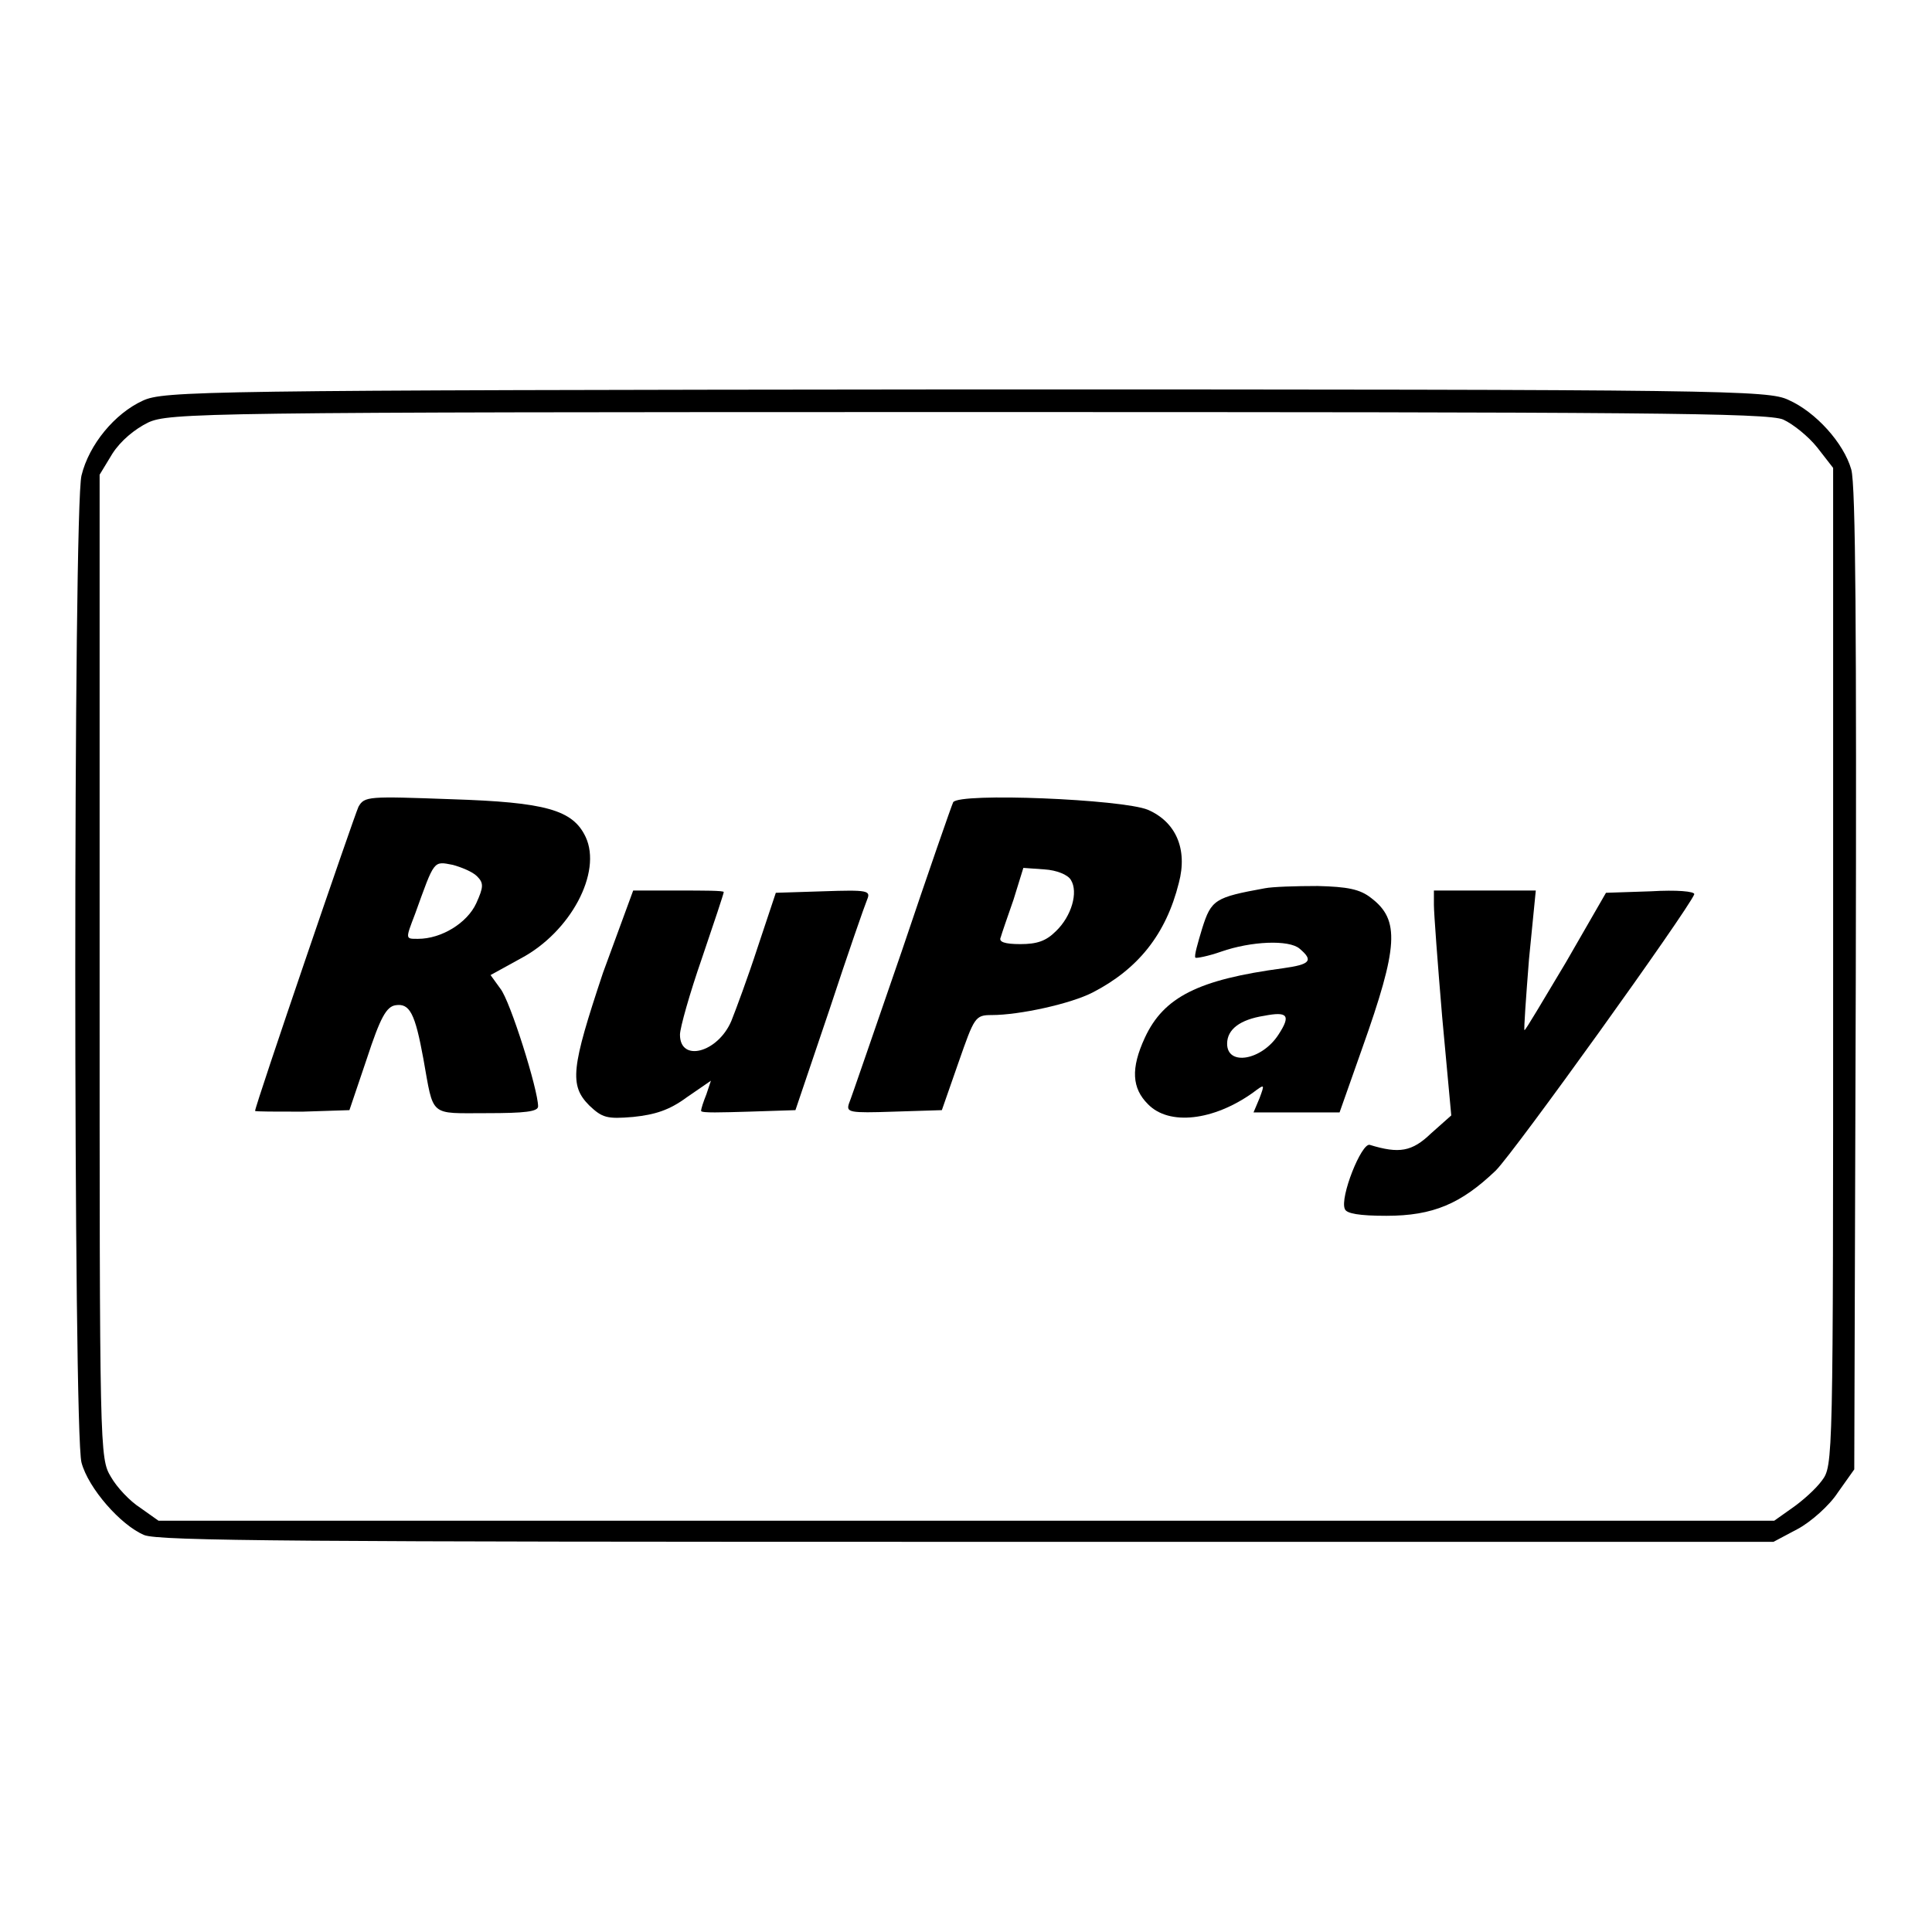 <?xml version="1.0" encoding="utf-8"?>
<!-- Svg Vector Icons : http://www.onlinewebfonts.com/icon -->
<!DOCTYPE svg PUBLIC "-//W3C//DTD SVG 1.1//EN" "http://www.w3.org/Graphics/SVG/1.1/DTD/svg11.dtd">
<svg version="1.1" xmlns="http://www.w3.org/2000/svg" xmlns:xlink="http://www.w3.org/1999/xlink" x="0px" y="0px" viewBox="0 0 256 256" enable-background="new 0 0 256 256" xml:space="preserve">
<g><g><g><path fill="#000000" d="M18.9,53.1c-3.7,1.7-7.1,5.8-8.1,9.9c-1.1,4.2-1.1,126.9,0,130.8c0.9,3.4,5.2,8.3,8.3,9.6c1.9,0.8,21.2,0.9,109.1,0.9h106.8l3.2-1.7c1.7-0.9,4.2-3.1,5.3-4.8l2.2-3.1l0.2-64.8c0.1-45.6,0-65.7-0.6-67.7c-1-3.5-4.7-7.6-8.3-9.2c-2.7-1.3-7.9-1.4-109-1.4C26.4,51.7,21.7,51.8,18.9,53.1z M236.3,55.6c1.3,0.6,3.3,2.2,4.5,3.7l2.1,2.7v66.1c0,65.9,0,66.1-1.5,68.1c-0.8,1.1-2.6,2.7-3.9,3.6l-2.4,1.7h-107H21l-2.4-1.7c-1.4-0.9-3.1-2.7-3.9-4.1c-1.5-2.5-1.5-3.2-1.5-67.7V62.9l1.7-2.8c1.1-1.7,2.9-3.2,4.7-4.1c2.8-1.3,7.1-1.4,108.6-1.4C217,54.6,234.3,54.7,236.3,55.6z"/><path fill="#000000" d="M47.5,106.9c-0.6,1.3-13.7,39.6-13.7,40.3c0,0.1,2.8,0.1,6.3,0.1l6.2-0.2l2.3-6.8c1.8-5.5,2.6-6.9,3.8-7.1c1.9-0.3,2.6,1.1,3.7,7.1c1.4,7.8,0.7,7.2,8.4,7.2c5,0,6.8-0.2,6.8-0.9c0-2.2-3.7-14-5-15.6l-1.3-1.8l4-2.2c6.6-3.5,10.8-11.4,8.6-16.1c-1.7-3.6-5.3-4.6-17.8-5C48.8,105.5,48.3,105.5,47.5,106.9z M63.2,116.1c0.9,0.9,0.9,1.4-0.1,3.6c-1.2,2.6-4.6,4.7-7.7,4.7c-1.7,0-1.7,0.1-0.4-3.3c2.6-7.2,2.4-7,5-6.5C61.1,114.9,62.6,115.5,63.2,116.1z"/><path fill="#000000" d="M126.3,106.3c-0.2,0.4-3.3,9.3-6.8,19.7c-3.6,10.4-6.7,19.5-7,20.2c-0.4,1.2,0,1.3,5.9,1.1l6.4-0.2l2.2-6.3c2.1-6,2.2-6.3,4.4-6.3c3.7,0,10.5-1.5,13.4-3c6-3.1,9.7-7.7,11.4-14.5c1.2-4.5-0.4-8.1-4.1-9.7C148.7,105.9,127.1,105,126.3,106.3z M141.9,116.6c1,1.6,0.1,4.8-2,6.8c-1.3,1.3-2.5,1.7-4.7,1.7c-2.1,0-2.9-0.3-2.6-0.9c0.1-0.4,0.9-2.7,1.7-5l1.3-4.2l2.8,0.2C140,115.3,141.5,115.9,141.9,116.6z"/><path fill="#000000" d="M167.6,117.7c-6.6,1.2-7.1,1.5-8.3,5.3c-0.6,2-1.1,3.7-0.9,3.9c0.1,0.1,1.7-0.2,3.4-0.8c4-1.4,9-1.6,10.4-0.4c1.9,1.6,1.4,2.1-2.2,2.6c-11.2,1.5-15.8,3.8-18.3,9.2c-1.9,4.1-1.7,6.7,0.4,8.8c2.8,2.9,8.7,2.2,13.9-1.5c1.6-1.2,1.6-1.2,0.9,0.7l-0.8,1.9h5.7h5.7l3-8.5c4.8-13.5,5-17,1.2-19.9c-1.5-1.2-3.2-1.5-7.1-1.6C171.7,117.4,168.6,117.5,167.6,117.7z M169.4,137.1c-2.2,3.4-6.8,4.2-6.8,1.2c0-1.9,1.7-3.2,4.9-3.7C170.6,134,171.1,134.5,169.4,137.1z"/><path fill="#000000" d="M79.9,128.9c-4.2,12.6-4.5,14.9-1.8,17.6c1.7,1.6,2.3,1.8,5.8,1.5c2.9-0.3,4.8-0.9,7.1-2.6l3.2-2.2l-0.6,1.8c-0.4,1-0.7,1.9-0.7,2.2s2.8,0.2,6.3,0.1l6.2-0.2l4.5-13.3c2.4-7.3,4.7-13.9,5-14.6c0.5-1.2,0.1-1.3-5.8-1.1l-6.3,0.2l-2.4,7.2c-1.3,4-2.9,8.3-3.5,9.8c-1.8,4.2-6.8,5.5-6.8,1.8c0-0.9,1.3-5.5,2.9-10.1c1.6-4.7,2.9-8.6,2.9-8.8s-2.7-0.2-6-0.2h-6L79.9,128.9z"/><path fill="#000000" d="M190,119.9c0,1.1,0.5,7.8,1.1,14.9l1.2,13l-2.7,2.4c-2.5,2.4-4.2,2.7-8.1,1.5c-1.1-0.3-4,7-3.3,8.5c0.2,0.6,1.9,0.9,5.5,0.9c6.2,0,9.9-1.6,14.5-6c2.5-2.5,25.4-34.4,26.3-36.6c0.1-0.4-2.4-0.6-5.7-0.4l-6,0.2l-5.3,9.2c-3,5-5.4,9.1-5.5,9c-0.1-0.1,0.2-4.3,0.6-9.4l0.9-9.1h-6.7H190V119.9L190,119.9z"/></g></g></g>
</svg>